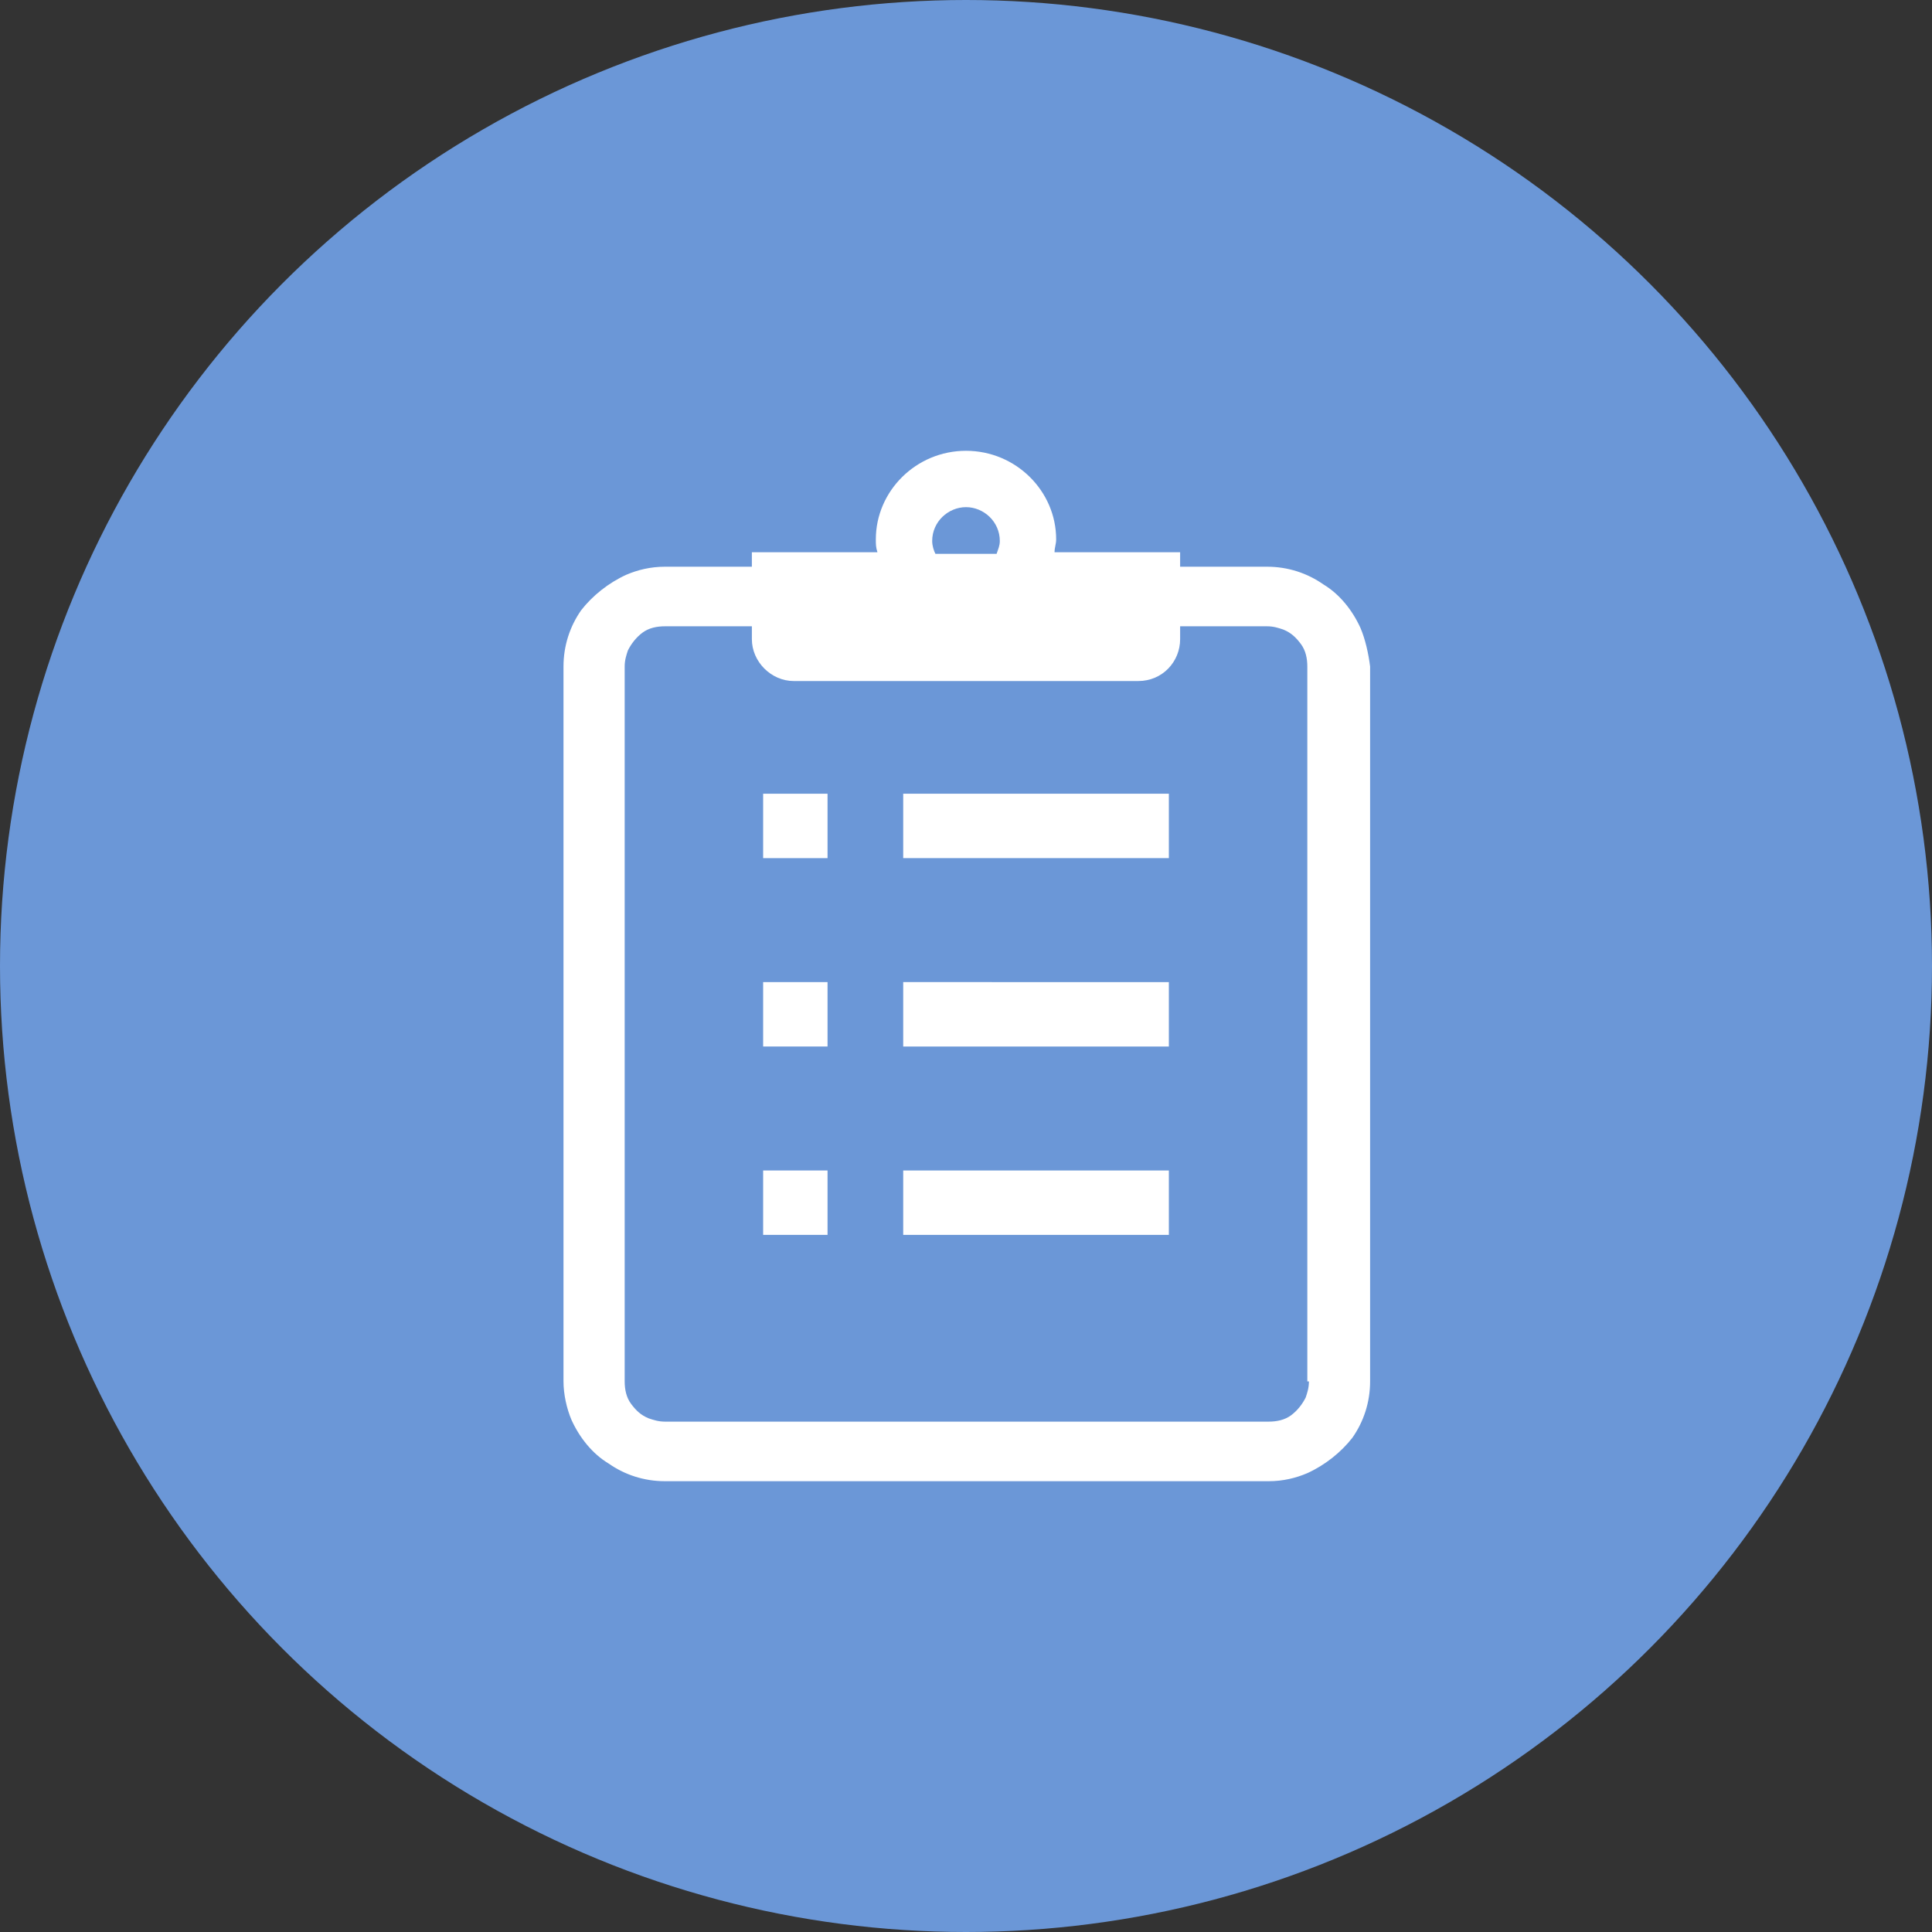 <?xml version="1.0" encoding="utf-8"?>
<!-- Generator: Adobe Illustrator 22.1.0, SVG Export Plug-In . SVG Version: 6.00 Build 0)  -->
<svg version="1.1" id="レイヤー_1" xmlns="http://www.w3.org/2000/svg" xmlns:xlink="http://www.w3.org/1999/xlink" width="120px" height="120px" x="0px"
	 y="0px" viewBox="0 0 120 120" style="enable-background:new 0 0 120 120;" xml:space="preserve">
<rect x="0" y="0" width="120" height="120" fill="#333333" stroke="none"/>
<style type="text/css">
	.st0{fill:#6B97D7;}
	.st1{fill:#FFFFFF;}
</style>
<circle class="st0" cx="60" cy="60" r="60"/>
<g>
	<path class="st1" d="M84.5,39c-0.5-1.1-1.3-2.1-2.3-2.7c-1-0.7-2.2-1.1-3.5-1.1h-5.4v-0.9h-7.8c0-0.3,0.1-0.5,0.1-0.8
		c0-3-2.5-5.5-5.6-5.5c-3.1,0-5.6,2.5-5.6,5.5c0,0.3,0,0.5,0.1,0.8h-7.8v0.9h-5.4c-0.9,0-1.7,0.2-2.4,0.5c-1.1,0.5-2.1,1.3-2.8,2.2
		c-0.7,1-1.1,2.2-1.1,3.5v44.4c0,0.8,0.2,1.7,0.5,2.4c0.5,1.1,1.3,2.1,2.3,2.7c1,0.7,2.2,1.1,3.5,1.1h37.5c0.9,0,1.7-0.2,2.4-0.5
		c1.1-0.5,2.1-1.3,2.8-2.2c0.7-1,1.1-2.2,1.1-3.5V41.4C85,40.6,84.8,39.7,84.5,39z M60,31.5c1.1,0,2.1,0.9,2.1,2.1
		c0,0.3-0.1,0.5-0.2,0.8h-3.8c-0.1-0.2-0.2-0.5-0.2-0.8C57.9,32.4,58.9,31.5,60,31.5z M81.3,85.8c0,0.4-0.1,0.7-0.2,1
		c-0.2,0.4-0.5,0.8-0.9,1.1c-0.4,0.3-0.9,0.4-1.4,0.4H41.3c-0.4,0-0.7-0.1-1-0.2c-0.5-0.2-0.8-0.5-1.1-0.9c-0.3-0.4-0.4-0.9-0.4-1.4
		V41.4c0-0.4,0.1-0.7,0.2-1c0.2-0.4,0.5-0.8,0.9-1.1c0.4-0.3,0.9-0.4,1.4-0.4h5.4v0.8c0,1.4,1.2,2.6,2.6,2.6h21.4
		c1.5,0,2.6-1.2,2.6-2.6v-0.8h5.4c0.4,0,0.7,0.1,1,0.2c0.5,0.2,0.8,0.5,1.1,0.9c0.3,0.4,0.4,0.9,0.4,1.4V85.8z"/>
	<path class="st1" d="M47.4,53.3h4v-4h-4V53.3z"/>
	<path class="st1" d="M56.1,53.3h16.5v-4H56.1V53.3z"/>
	<path class="st1" d="M47.4,65h4v-4h-4V65z"/>
	<path class="st1" d="M56.1,65h16.5v-4H56.1V65z"/>
	<path class="st1" d="M47.4,76.7h4v-4h-4V76.7z"/>
	<path class="st1" d="M56.1,76.7h16.5v-4H56.1V76.7z"/>
</g>
</svg>
